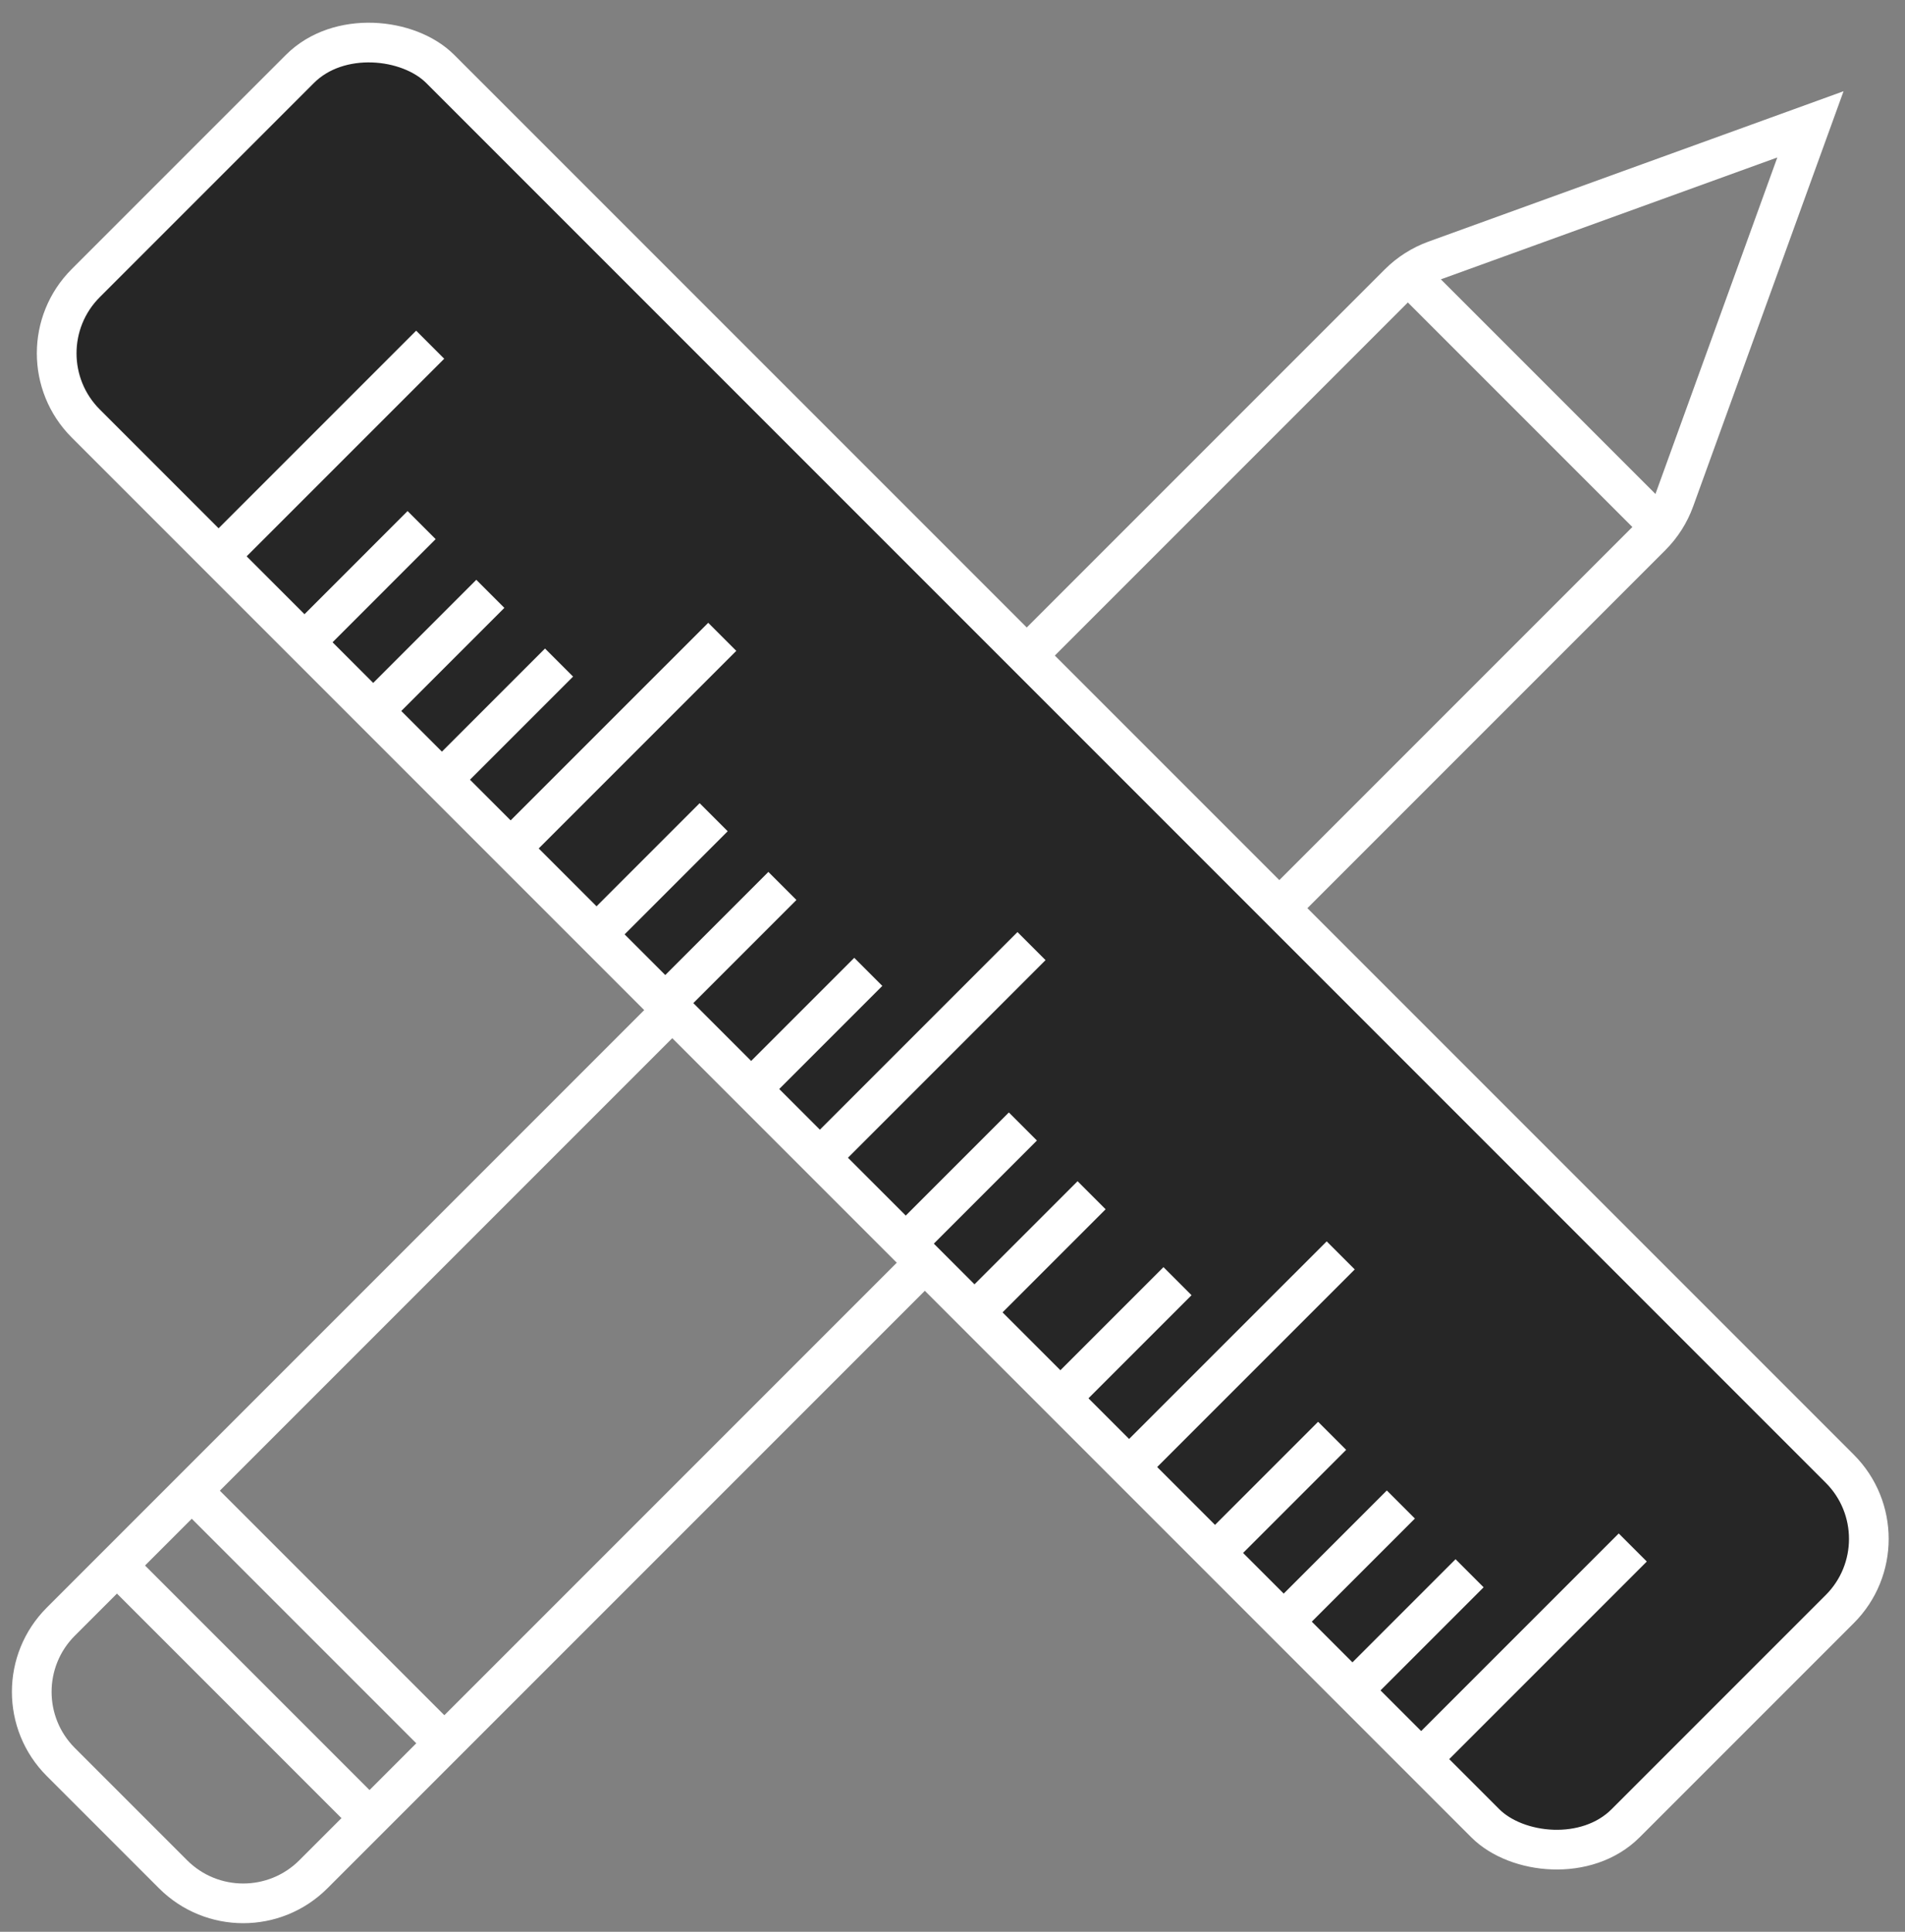 <?xml version="1.0" encoding="UTF-8"?> <svg xmlns="http://www.w3.org/2000/svg" width="72" height="73" viewBox="0 0 72 73" fill="none"><rect x="0" y="0" width="72" height="73" fill="#808080" stroke="none"/> <path d="M67.88 6.205L68.426 4.699L66.92 5.245L54.243 9.836C53.726 10.024 53.257 10.322 52.868 10.711L2.298 61.281C0.834 62.745 0.834 65.12 2.298 66.584L6.541 70.827C8.005 72.291 10.38 72.291 11.844 70.827L62.414 20.257C62.803 19.868 63.101 19.399 63.288 18.882L67.88 6.205Z" stroke="white" stroke-width="1.5"></path> <path d="M53.033 10.192L62.579 19.738" stroke="white" stroke-width="1.5"></path> <path d="M4.243 58.982L13.789 68.528" stroke="white" stroke-width="1.5"></path> <path d="M7.071 56.154L16.617 65.7" stroke="white" stroke-width="1.5"></path> <rect x="0.589" y="13.351" width="18.947" height="82.307" rx="3.75" transform="rotate(-45 0.589 13.351)" fill="#262626" stroke="white" stroke-width="1.5"></rect> <path d="M16.584 29.583L21.129 25.038" stroke="white" stroke-width="1.5"></path> <path d="M28.271 41.272L32.817 36.726" stroke="white" stroke-width="1.5"></path> <path d="M39.959 52.959L44.504 48.414" stroke="white" stroke-width="1.5"></path> <path d="M8.468 20.817L16.259 13.026" stroke="white" stroke-width="1.5"></path> <path d="M19.506 31.856L27.298 24.065" stroke="white" stroke-width="1.5"></path> <path d="M31.194 43.544L38.986 35.752" stroke="white" stroke-width="1.5"></path> <path d="M42.881 55.231L50.673 47.44" stroke="white" stroke-width="1.5"></path> <path d="M11.39 24.389L15.935 19.843" stroke="white" stroke-width="1.5"></path> <path d="M22.428 35.427L26.973 30.882" stroke="white" stroke-width="1.5"></path> <path d="M34.115 47.114L38.66 42.569" stroke="white" stroke-width="1.5"></path> <path d="M45.803 58.803L50.348 54.258" stroke="white" stroke-width="1.5"></path> <path d="M50.998 63.997L55.543 59.452" stroke="white" stroke-width="1.5"></path> <path d="M13.987 26.986L18.532 22.441" stroke="white" stroke-width="1.5"></path> <path d="M25.025 38.025L29.571 33.479" stroke="white" stroke-width="1.5"></path> <path d="M36.712 49.712L41.257 45.167" stroke="white" stroke-width="1.5"></path> <path d="M48.4 61.399L52.946 56.854" stroke="white" stroke-width="1.5"></path> <path d="M53.919 66.269L61.711 58.478" stroke="white" stroke-width="1.5"></path> </svg> 